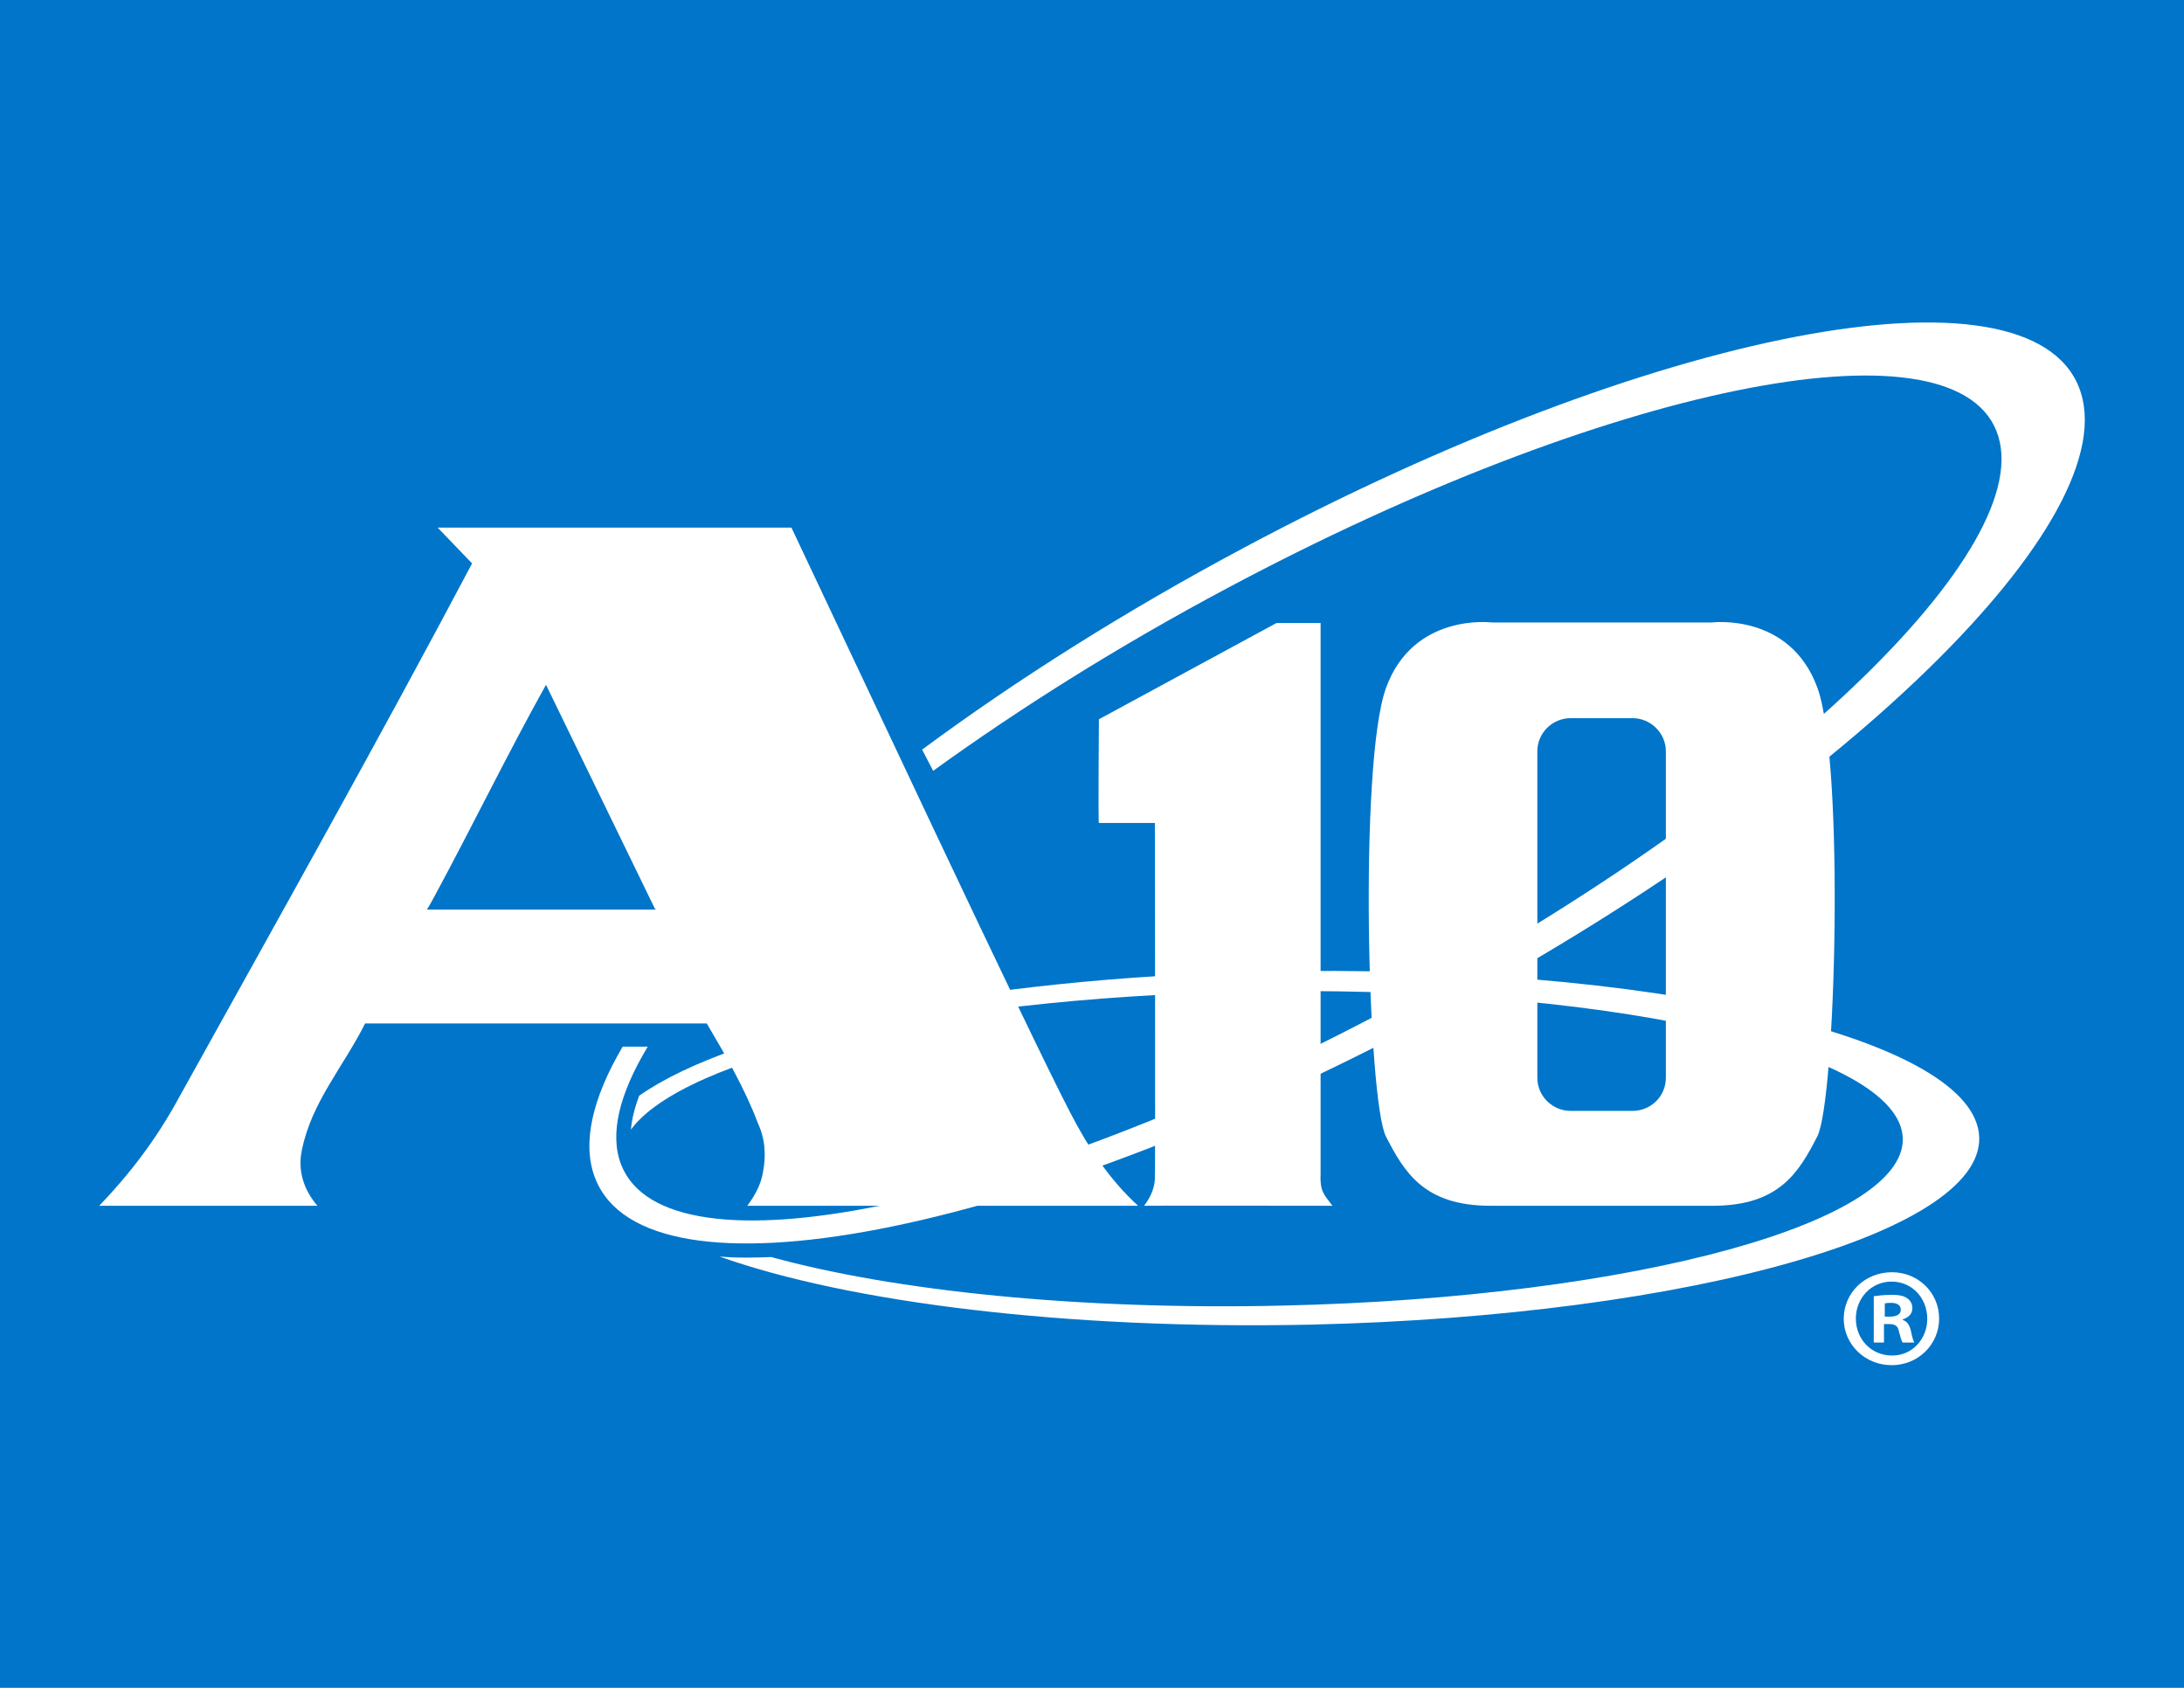 <?xml version="1.0" encoding="UTF-8"?> <!-- Generator: Adobe Illustrator 19.0.0, SVG Export Plug-In . SVG Version: 6.00 Build 0) --> <svg xmlns="http://www.w3.org/2000/svg" xmlns:xlink="http://www.w3.org/1999/xlink" version="1.1" x="0px" y="0px" width="792px" height="612px" viewBox="0 0 792 612" style="enable-background:new 0 0 792 612;" xml:space="preserve"> <style type="text/css"> .st0{fill:#0075C9;} .st1{fill:#FFFFFF;} </style> <g id="Layer_1"> <rect class="st0" width="792" height="612"></rect> </g> <g id="Layer_2"> <g> <path class="st1" d="M717.6,410.7c-4.7-35.3-120.6-61.5-259-58.4c-104.8,2.3-192.4,20.8-226.8,45c-1.7,4.5-2.7,8.6-3,12.3 c19.1-26.2,109.7-47.5,221.2-50c128.3-2.9,235.7,20.3,239.9,51.7c4.1,31.4-96.5,59.2-224.8,62.1c-74.1,1.7-141.1-5.4-185.4-17.6 c-3,0.1-6,0.2-8.8,0.2h0c-3.5,0-6.8-0.1-10-0.4c46.9,16.7,126.2,26.6,214.6,24.7C613.9,477.1,722.3,446,717.6,410.7"></path> <path class="st1" d="M271,437.2h141.7c-10.4-9.5-18.1-21.2-24.6-33.8C373,374.5,306.9,233.2,287,191.3H158.7l12.5,13 c-34.6,65.3-70,128.3-106.7,194.4C56.7,413,47.2,425.5,36,437.2h79.1c-4.8-5.6-7.3-12.6-5.6-20.3c3.5-17.3,15.1-30.2,22.9-45.8 h67.8h0.4h55.7c6.9,11.7,13.9,23.8,18.6,36.3c2.6,5.6,3,11.7,1.7,18.1C275.8,429.8,273.6,433.7,271,437.2 M198,248.3l39.3,80.8 l0.3,0.6l0.2-0.1c0,0.1,0,0.1,0.1,0.2h-83.1c1-1.5,1.7-2.9,2.6-4.5C171.5,299.2,183.9,273.6,198,248.3"></path> <path class="st1" d="M659.1,249.5c-9.9-27.4-38.3-23.8-38.3-23.8h-79.9c0,0-28.4-3.6-38.3,23.8c-9.9,27.4-6.6,149.8,0,162.6 c6.6,12.8,13.7,25.1,37.8,25.1h43.1h37.7c24.1,0,31.2-12.3,37.8-25.1C665.7,399.4,669,277,659.1,249.5 M604.1,390.8 c0,6.7-5.4,12-12.1,12h-22.4c-6.7,0-12.1-5.4-12.1-12V272.4c0-6.6,5.4-12,12.1-12h22.4c6.6,0,12.1,5.4,12.1,12V390.8z"></path> <path class="st1" d="M478.9,425.4c-0.3,6.5,1.1,7.6,4.3,11.8c-0.5,0-68.1-0.1-68.3,0c2.6-3.5,4.1-7,3.9-11.2 c0.2,0.4,0-127.6,0-127.6h-20.3c-0.3,0.6,0-37.6,0-37.6l64.4-34.9h16V425.4z"></path> <path class="st1" d="M753.9,140.4c-18.7-47.1-154.2-21.1-302.8,58.2c-43.3,23.1-82.8,48.1-116.7,73.2l4,7.7 c31.1-22.5,67-45.1,106.2-66c137.7-73.5,262.8-99.1,279.4-57.2c16.6,41.9-81.6,135.4-219.3,208.9 c-137.7,73.5-262.8,99.1-279.4,57.2c-4.4-11.1-0.7-25.8,9.6-42.9h-9.1c-11.1,18.9-14.9,35.3-9.9,47.9 c18.7,47.1,154.2,21.1,302.8-58.2C667.3,290,772.5,187.6,753.9,140.4"></path> <path class="st1" d="M686.1,461.3c9.5,0,17.1,7.4,17.1,16.8c0,9.4-7.6,16.9-17.2,16.9c-9.7,0-17.4-7.5-17.4-16.9 C668.7,468.6,676.4,461.3,686.1,461.3L686.1,461.3z M685.9,464.7c-7.3,0-12.9,6-12.9,13.4c0,7.5,5.6,13.4,13.1,13.4 c7.3,0.1,12.8-6,12.8-13.3c0-7.5-5.5-13.5-12.9-13.5H685.9z M683.4,486.8h-3.9V470c1.5-0.2,3.7-0.5,6.5-0.5c3.2,0,4.6,0.5,5.7,1.3 c1,0.7,1.8,1.9,1.8,3.6c0,2.1-1.6,3.4-3.5,4v0.2c1.6,0.5,2.5,1.9,3,4.1c0.5,2.6,0.9,3.5,1.2,4.1H690c-0.5-0.6-0.8-2-1.4-4.1 c-0.3-1.8-1.3-2.6-3.5-2.6h-1.9V486.8z M683.5,477.4h1.9c2.1,0,3.9-0.7,3.9-2.5c0-1.5-1.1-2.5-3.6-2.5c-1,0-1.7,0.1-2.2,0.2V477.4 z"></path> </g> </g> </svg> 